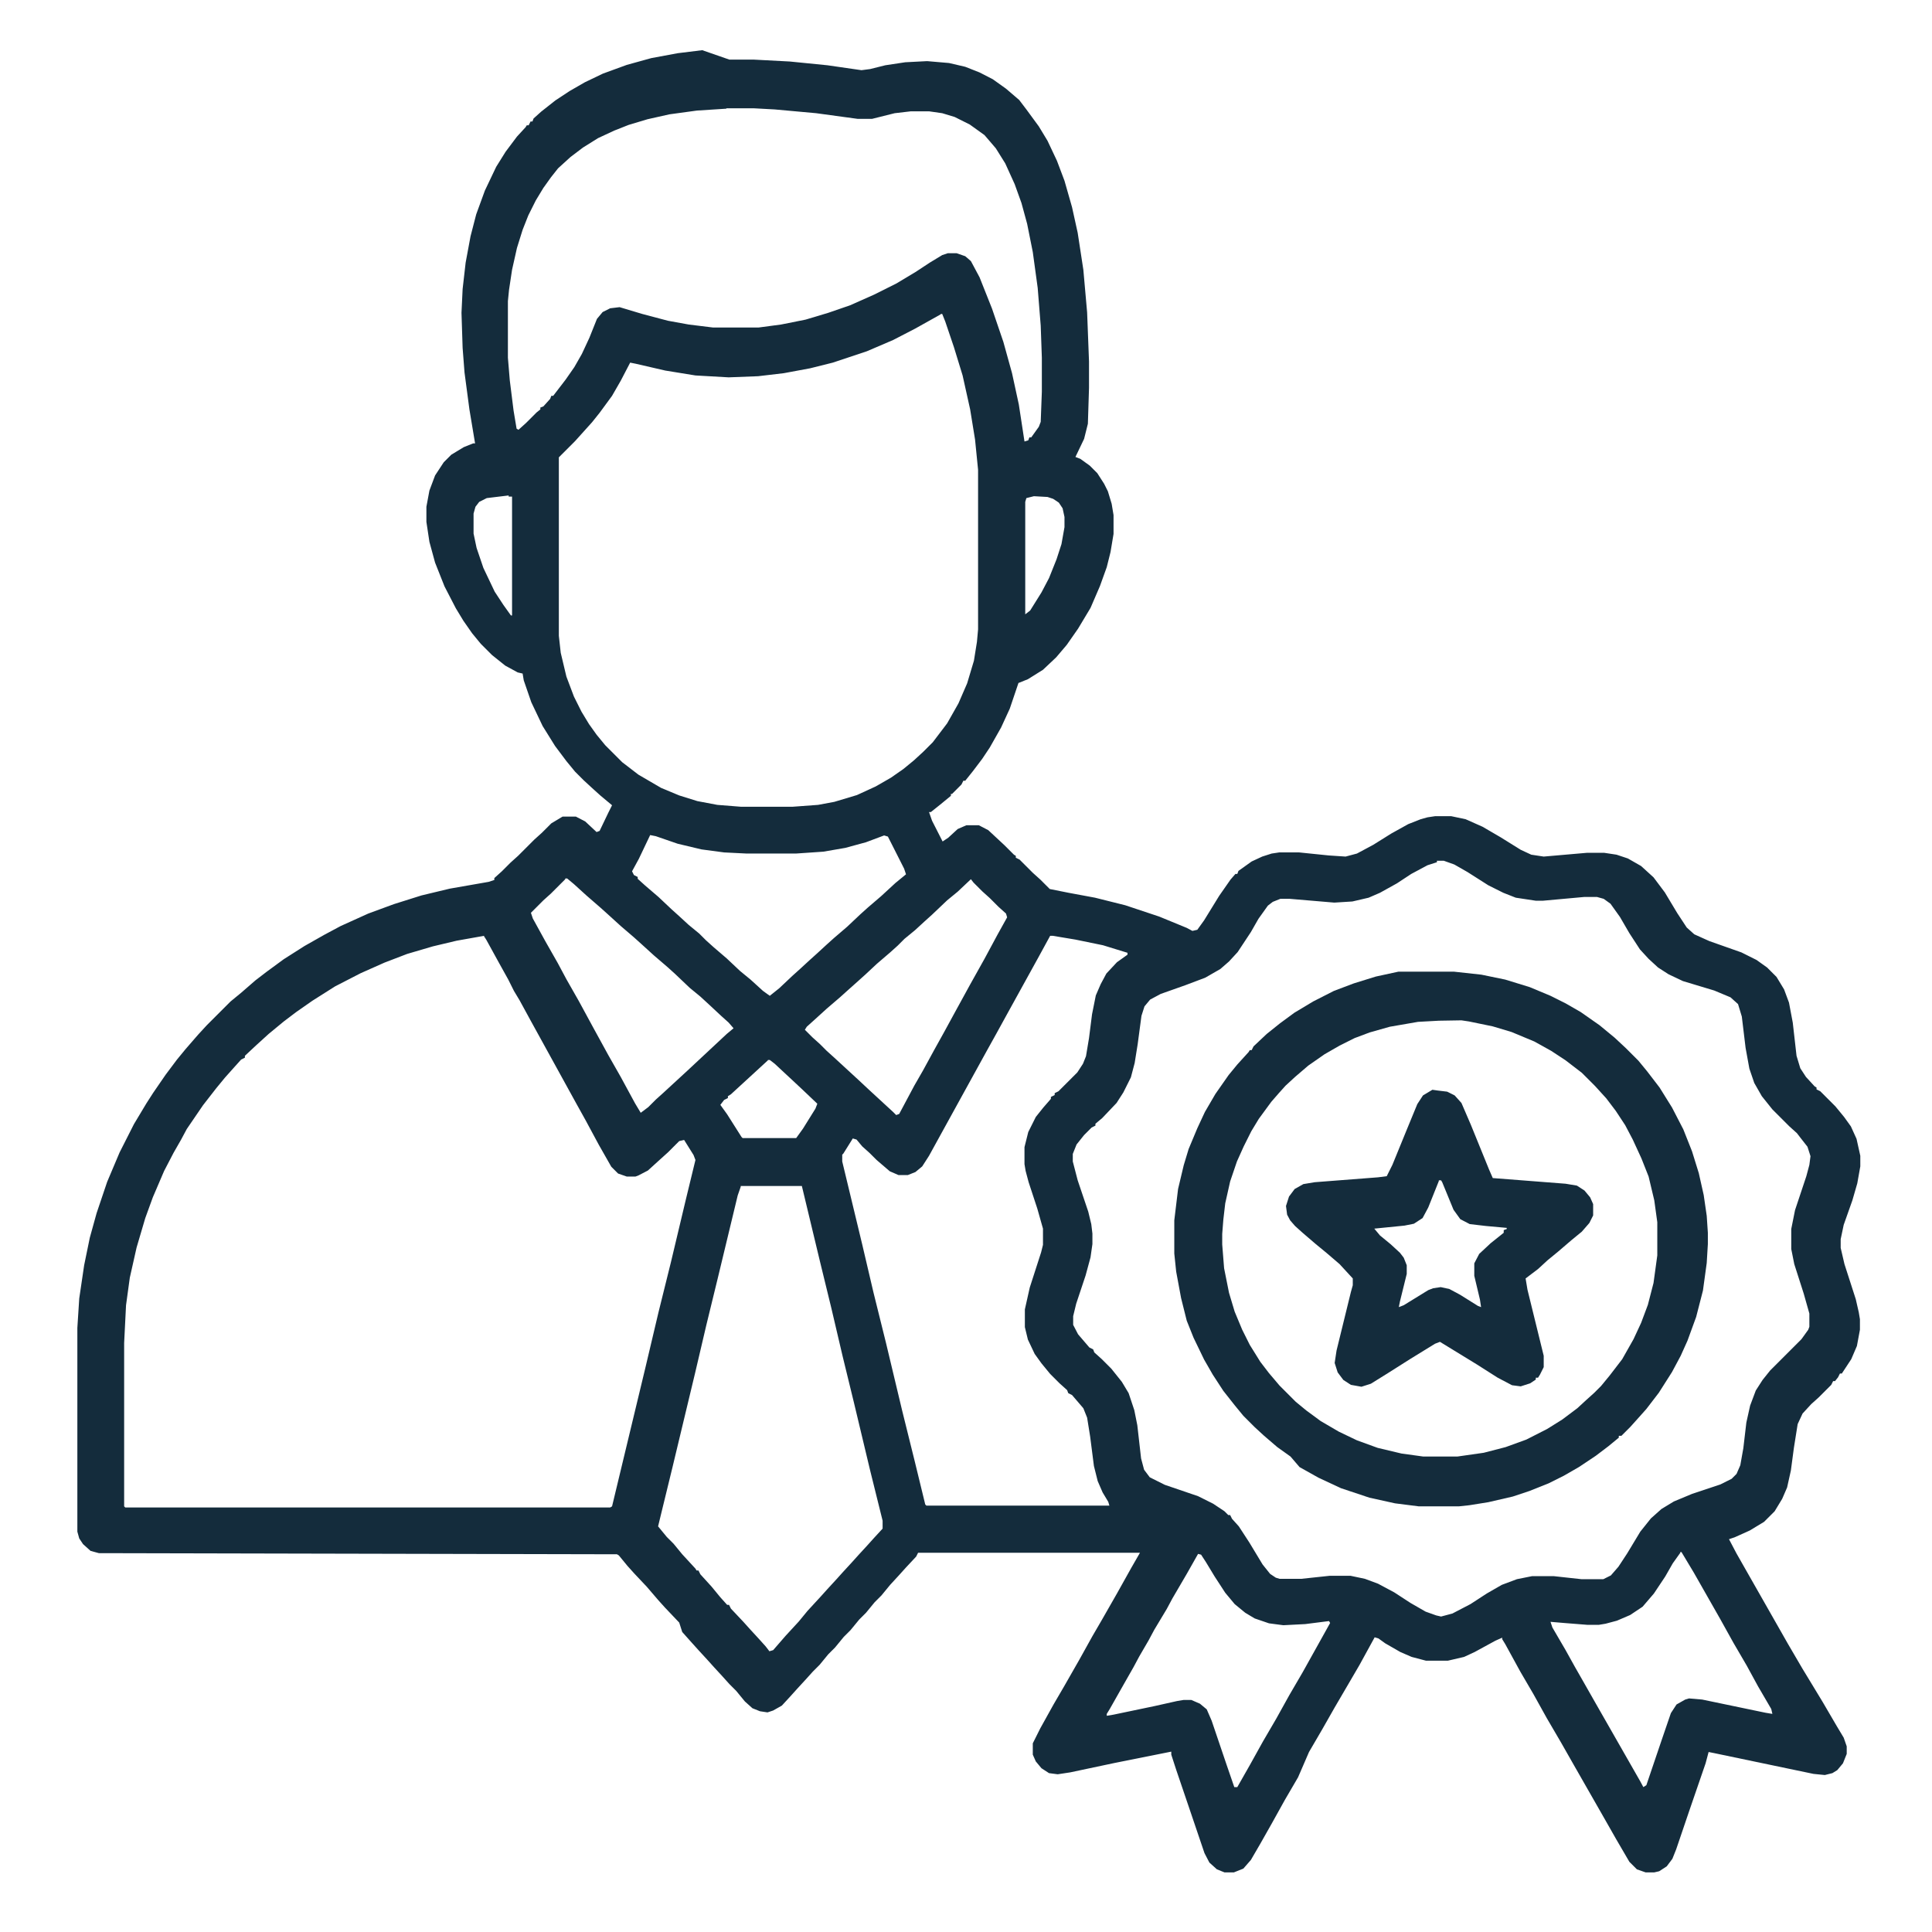 <svg xmlns="http://www.w3.org/2000/svg" xmlns:xlink="http://www.w3.org/1999/xlink" id="Layer_1" x="0px" y="0px" viewBox="0 0 512 512" xml:space="preserve"><path fill="#142C3C" d="M193.3,15.8h6.5l9.5,0.5l10,1l9,1.3l2.3-0.3l4-1l5.3-0.8l5.8-0.3l5.8,0.5l4.3,1l3.8,1.5l3.5,1.8l3.5,2.5 l3.5,3L272,29l3.3,4.5l2.3,3.8l2.5,5.3l2,5.3l2,7l1.5,6.8l1.5,9.8l1,11.3l0.5,13v7l-0.3,9.5l-1,4l-2.3,4.8l1.3,0.5l2.5,1.8l2,2 l1.8,2.8l1,2l1,3.3l0.5,3v5l-0.8,4.8l-1,4l-1.8,5l-2.5,5.8l-3.3,5.5l-3,4.3l-2.8,3.3l-3.5,3.3l-4,2.5l-2.5,1l-2.3,6.8l-2.3,5l-3,5.3 l-2,3l-2.5,3.3l-2,2.5h-0.5l-0.5,1l-2.5,2.5H252v0.5l-2.8,2.3l-2.5,2h-0.5l0.8,2.3l2.8,5.5l1.5-1l2.5-2.3l2.3-1h3.3l2.5,1.3l4.3,4 l2.5,2.5l0.5,0.3v0.5l1,0.5l3.5,3.5l2,1.8l2.5,2.5l5,1l7,1.3l8,2l9,3l7.3,3l1.5,0.8l1.3-0.3l1.8-2.5l4-6.5l3-4.3l1.3-1.5h0.5 l0.3-0.8l3.5-2.5l2.8-1.3l2.5-0.8l2-0.3h5.3l7.8,0.8l4.5,0.3l3-0.8l4.3-2.3l4.8-3l4.5-2.5l3.3-1.3l1.8-0.5l2-0.3h4.3l3.8,0.8l4.5,2 l4.8,2.8l5.3,3.3l2.8,1.3l3.3,0.5l11.5-1h4.5l3.3,0.5l3,1l3.5,2l3.3,3l3,4l3.3,5.5l2.5,3.8l2,1.8l4,1.8l8.5,3l4,2l2.8,2l2.5,2.5 l2,3.3l1.3,3.5l1,5.3l1,8.8l1,3.3l1.5,2.3l2.3,2.5l0.5,0.3v0.5l1,0.5l4,4l2.3,2.8l1.8,2.5l1.5,3.3l1,4.5v2.8l-0.8,4.5l-1.3,4.5 l-2.3,6.5l-0.8,3.8v2.3l1,4.3l3,9.3l0.8,3.5l0.3,1.8v2.8l-0.8,4.3l-1.5,3.5l-2.5,3.8h-0.5l-0.5,1l-0.8,1h-0.5l-0.5,1l-3.3,3.3 l-2,1.8l-2.3,2.5l-1.3,2.8l-1,6.3l-0.8,6l-1,4.5l-1.3,3l-2,3.3l-2.8,2.8l-3.8,2.3l-4,1.8l-1.5,0.5l2,3.8l3.3,5.8l7,12.3l3.3,5.8 l3.8,6.5L483,451l3.8,6.5l1.8,3l0.8,2.3v2l-1,2.5l-1.5,1.8l-1.3,0.8l-2,0.5l-3-0.3l-26.3-5.5l-1.5-0.3l-0.8,3l-4.3,12.5l-3.5,10.3 l-1,2.5l-1.5,2l-2,1.3l-1.3,0.3h-2.3l-2.3-0.8l-2-2l-3.5-6l-3.3-5.8l-8-14l-3.3-5.8l-3.8-6.5l-3.5-6.3l-3.5-6l-4-7.3l-0.8-1.3V434 l-1.8,0.8l-5.5,3l-2.8,1.3l-4.3,1h-5.8l-3.8-1l-3-1.3l-4-2.3l-1.8-1.3l-1-0.3l-4,7.3l-2.8,4.8l-3.8,6.5l-3.3,5.8l-3.5,6L344,471 l-3.5,6l-3.5,6.3l-3,5.3l-2.5,4.3l-2,2.3l-2.5,1h-2.5l-2-0.8l-2-1.8l-1.3-2.5l-4-11.8l-3.5-10.3l-1.3-4v-0.8l-15,3l-11.8,2.5 l-3.3,0.5l-2.3-0.3l-2-1.3l-1.5-1.8l-0.8-1.8v-3l2-4l3.5-6.3l2.8-4.8l4-7l3.5-6.3l2.5-4.3l4-7l3.8-6.8l2.3-4h-58.8l-0.5,1l-2.8,3 l-1.8,2l-2.3,2.5l-2.3,2.8l-1.8,1.8l-2.3,2.8l-1.8,1.8l-2.3,2.8l-1.8,1.8l-2.3,2.8l-1.8,1.8l-2.3,2.8l-1.8,1.8l-1.8,2l-2.3,2.5 l-1.8,2l-2.3,2.5l-2.3,1.3l-1.5,0.5l-2-0.3l-2-0.8l-2-1.8l-2.3-2.8l-1.8-1.8l-1.8-2l-2.3-2.5l-1.8-2l-2.3-2.5l-1.8-2l-2.5-2.8 L180,430l-3.8-4l-1.8-2l-3-3.5l-3.3-3.5l-1.8-2l-2.3-2.8l-0.5-0.3l-137.3-0.3L24,411l-2-1.8l-1-1.5l-0.5-1.8v-54l0.5-7.8l1.3-8.8 l1.5-7.3l1.8-6.5l2.8-8.3l3.3-7.8l3.8-7.5l3.3-5.5l1.8-2.8l3.3-4.8l3-4l2.3-2.8l3.3-3.8l2.3-2.5l6.3-6.3l2.8-2.3l3.8-3.3l3-2.3 l4.5-3.3l5.5-3.5l5.3-3l4.3-2.3l7.3-3.3l6.8-2.5l7.3-2.3l7.5-1.8l10.3-1.8l1.5-0.5v-0.5l2-1.8l2.3-2.3l2-1.8l4.3-4.3l2-1.8l2.5-2.5 l2.5-1.5l0.5-0.3h3.5l2.5,1.3l3,2.8l0.8-0.3l2.3-4.8l1-2l-3-2.5l-2-1.8l-2.5-2.3l-2.3-2.3l-2.3-2.8l-3-4l-3.3-5.3l-3-6.3l-2-5.8 l-0.3-1.8l-1.3-0.3l-3.3-1.8l-3.5-2.8l-3-3l-2.3-2.8l-2.3-3.3l-2-3.3l-3-5.8l-2.5-6.3l-1.5-5.5l-0.8-5.3v-4l0.8-4.3l1.5-4l2.3-3.5 l2-2l3.3-2l2.5-1h0.5l-1.5-9l-1.3-9.8l-0.5-6.5l-0.3-9.3l0.3-6.3l0.8-7l1.3-7l1.5-5.8l2.3-6.3l3-6.3l2.5-4l3-4l2.3-2.5l0.3-0.5h0.5 l0.5-1h0.5l0.3-0.8l2-1.8l3.8-3l3.8-2.5l4-2.3l4.8-2.3l6.3-2.3l6.5-1.8l7-1.3l6.5-0.8L193.3,15.8z M192.5,28.8l-7.8,0.5l-7.3,1 l-5.8,1.3l-5,1.5l-3.8,1.5l-4.3,2l-4,2.5l-3.3,2.5l-3.3,3L146,47l-2,2.8l-2,3.3l-2,4l-1.5,3.8l-1.5,4.8l-1.3,5.8l-0.8,5.3l-0.3,3v15 l0.5,6l1,8l0.8,4.8l0.5,0.3l2-1.8l2.8-2.8l1-0.8v-0.5l0.8-0.3l1.8-2l0.3-0.8h0.5l3.3-4.3l2.3-3.3l2-3.5l2-4.3l2-5l1.5-1.8l2-1 l2.5-0.3l6,1.8l6.8,1.8l5.5,1l6.5,0.8h12L207,86l6.5-1.3l6-1.8l5.8-2l6.3-2.8l6-3l5-3l3.8-2.5l3.3-2l1.5-0.5h2.3l2.3,0.8l1.5,1.3 l2.3,4.3l3.3,8.3l3,8.8l2.3,8.3l1.8,8.3l1.5,9.8l1-0.3l0.3-0.8h0.5l2-2.8l0.5-1.3l0.3-8v-9l-0.3-8.5l-0.8-10l-1.3-9.5l-1.5-7.5 l-1.5-5.5l-1.8-5l-2.5-5.5l-2.5-4l-3-3.5L257,33l-4-2l-3.3-1l-3.5-0.5h-4.8l-4.3,0.5l-6,1.5h-3.8l-11-1.5l-11-1l-5.5-0.3H192.5z  M249.3,83.3l-6.8,3.8l-5.8,3l-7,3l-9,3l-6,1.5l-7,1.3l-6.8,0.8l-7.8,0.3l-8.8-0.5l-8-1.3l-7.8-1.8l-1.5-0.3l-2.5,4.8l-2.3,4 l-3.3,4.5l-2,2.5l-4.5,5l-4.3,4.3v47.3l0.5,4.5l1.5,6.3l2,5.3l2,4l2,3.3l2,2.8l2.3,2.8l4.5,4.5l4.3,3.3l6,3.5l4.8,2l4.8,1.5l5.3,1 l6.3,0.5H210l6.8-0.5l4.3-0.8l6-1.8l5-2.3l4-2.3l3.3-2.3l2.8-2.3l2.5-2.3l2.5-2.5l3.8-5l3-5.3l2.3-5.3l1.8-6l0.8-5l0.3-3.3v-42.3 l-0.8-8l-1.3-8l-2-9l-2.3-7.5l-2.3-6.8l-0.8-2H249.3z M134.8,131.3L129,132l-2,1l-1,1.3l-0.5,1.8v5.3l0.8,3.8l1.8,5.3l3,6.3l2.3,3.5 l2,2.8h0.3v-31.5H134.8z M274,131.5l-2,0.5l-0.3,1v29.8l1.3-1l3-4.8l2-3.8l2-5l1.3-4l0.8-4.5V137l-0.5-2.3l-1-1.5l-1.5-1l-1.5-0.5 L274,131.5z M172.3,221.3l-3,6.3l-1.8,3.3l0.5,1l1,0.5v0.5l2,1.8l3.5,3l3.5,3.3l2,1.8l2.5,2.3l2.8,2.3l1.8,1.8l2,1.8l3.5,3l3.5,3.3 l2.8,2.3l3.3,3l1.8,1.3l2.5-2l3.5-3.3l2-1.8l2.5-2.3l2-1.8l2.5-2.3l2-1.8l3.5-3l3.5-3.3l2-1.8l3.5-3l3.8-3.5l2.8-2.3l-0.5-1.5 l-4.3-8.5l-1-0.3l-4.8,1.8l-5.5,1.5l-5.8,1l-7.3,0.5h-13l-6-0.3l-6-0.8l-6.3-1.5l-5.8-2L172.3,221.3z M380.8,228.5l-2.5,0.8 l-4.3,2.3l-3.8,2.5l-4.5,2.5l-3,1.3l-4.3,1l-4.8,0.3l-11.8-1h-2.5l-2,0.8L336,240l-2.5,3.5l-2,3.5l-3.5,5.3l-2.3,2.5l-2.3,2l-4,2.3 l-5.3,2l-6.5,2.3l-2.8,1.5l-1.5,1.8l-0.8,2.5l-1,7.5l-0.8,5l-1,3.8l-2,4l-1.8,2.8l-3.8,4l-1.8,1.5v0.5l-1,0.5l-2,2l-2,2.5l-1,2.5v2 l1.3,5l2.8,8.3l0.8,3.3l0.3,2.5v2.8l-0.5,3.5l-1.3,4.8l-2.5,7.5l-0.8,3.3v2.3l1.3,2.5l3,3.5l1,0.5l0.3,0.8l2,1.8l2.5,2.5l2.8,3.5 l1.8,3l1.5,4.5l0.8,4l1,8.8l0.8,3l1.5,2l4,2l8.8,3l4,2l3,2l1,1h0.5l0.5,1l1.8,2l2.8,4.3l3.5,5.8l2,2.5l1.5,1l1,0.3h5.8l7.5-0.8h5.5 l3.8,0.8l3.5,1.3l4.3,2.3l4.3,2.8l4,2.3l2.8,1l1.3,0.3l3-0.8l4.8-2.5l4.3-2.8l4-2.3l4-1.5l4-0.8h5.8l7.3,0.8h5.8l2-1l2-2.3l2.3-3.5 l3.5-5.8l2.8-3.5l2.8-2.5l3.3-2l4.8-2l7.5-2.5l3-1.5l1.3-1.3l1-2.3l0.8-4.5l0.8-6.8l1-4.5l1.5-4l1.8-2.8l2-2.5l8.3-8.3l1.8-2.5 l0.3-0.8v-3.5l-1.5-5.3l-2.5-7.8l-0.8-4v-5.3l1-5l3-9l0.8-3l0.3-2.3l-0.8-2.5l-1.8-2.3l-1-1.3l-2-1.8l-4.5-4.5l-2.8-3.5l-2-3.5 l-1.3-3.8l-1-5.5l-1-8.3l-1-3.3l-2-1.8l-4.3-1.8L446,260l-3.8-1.8l-2.8-1.8l-2.5-2.3l-2.3-2.5l-2.8-4.3l-2.5-4.3l-2.5-3.5l-1.8-1.3 l-1.8-0.5h-3.3l-11,1H407l-5.3-0.8l-3.3-1.3l-4-2l-5.5-3.5l-3.5-2l-2.8-1H380.8z M149.8,233l-3.8,3.8l-2,1.8l-3.3,3.3l0.5,1.5l3.3,6 l3.3,5.8l2.3,4.3l3.3,5.8l3.8,7l4,7.3l3.3,5.8l3.8,7l1.5,2.5l2-1.5l2-2l2-1.8l3.8-3.5l2.5-2.3l3-2.8l7.5-7l1.8-1.5l-1.3-1.5l-2-1.8 l-3-2.8l-2.5-2.3l-2.8-2.3l-4-3.8l-2-1.8l-3.5-3l-3.3-3l-2-1.8l-3.5-3l-3.3-3l-2-1.8l-3.8-3.3l-3.3-3l-1.8-1.5H149.8z M257.3,233 l-3.5,3.3l-2.8,2.3l-4,3.8l-2,1.8l-2.5,2.3l-2.8,2.3l-1.8,1.8l-2,1.8l-3.5,3l-3,2.8l-2,1.8l-2.8,2.5l-2,1.8l-3.5,3l-3.3,3l-2,1.8 l-0.5,0.8l2,2l2,1.8l1.8,1.8l2,1.8l3.8,3.5l2.5,2.3l3,2.8l3.8,3.5l2.5,2.3l0.8,0.8l0.8-0.3l4-7.5l2.3-4l3-5.5l2.5-4.5l3-5.5l4-7.3 l3.8-6.8l3.5-6.5l2.5-4.5l-0.3-1l-2-1.8l-2.3-2.3l-2-1.8l-2.3-2.3L257.3,233z M278.3,248l-3,5.5l-8,14.5l-3.3,6l-2.5,4.5l-12,21.8 l-3.3,6l-1.8,2.8l-1.8,1.5l-2,0.8h-2.5l-2.3-1l-3.5-3l-1.8-1.8l-2-1.8L227,302l-1-0.3l-2.5,4l-0.3,0.3v1.8l5.3,22l3,12.8l3.3,13.3 l4.3,18l3.3,13.3l2.8,11.5l0.3,0.3H294l-0.3-1l-1.5-2.5l-1.3-3l-1-4l-1-7.8l-0.8-5l-1-2.5l-3-3.5l-1-0.5l-0.3-0.8l-2-1.8l-2.5-2.5 l-2.3-2.8l-1.8-2.5l-1.8-3.8l-0.8-3.3V347l1.3-5.8l3-9.3l0.5-2v-4.3l-1.5-5.3l-2.3-7l-0.8-3l-0.3-1.8V304l1-4l2-4l2-2.5l2-2.3v-0.5 l1-0.5v-0.5l1-0.5l5-5l1.5-2.3l0.8-2l0.8-4.8l0.8-6.3l1-5l1.3-3l1.5-2.8l2.8-3l2.8-2v-0.5l-6.5-2L285,249l-6-1H278.3z M128.3,248 l-7.3,1.3l-6.3,1.5l-6.8,2l-6,2.3l-6.3,2.8l-6.8,3.5l-6,3.8l-4.3,3l-3.3,2.5l-4,3.3l-3.3,3l-3,2.8v0.5l-1,0.5l-1.8,2l-2.5,2.8 l-2.3,2.8l-3.5,4.5l-4.3,6.3l-1.5,2.8l-2,3.5l-2.5,4.8l-3,7l-2,5.5l-2.3,7.8l-1.8,8l-1,7.3l-0.5,10v43.3l0.3,0.3h128.5l0.5-0.3 l5-20.8l3.8-15.8l3.5-14.8l3.3-13.3l4-16.8l2.5-10.3l-0.5-1.3l-2.5-4l-1.3,0.3l-3,3l-2,1.8l-3.3,3l-2.5,1.3l-0.8,0.3h-2.3l-2.3-0.8 l-1.8-1.8l-3.3-5.8l-3.5-6.5l-2.5-4.5l-12-21.8l-3-5.5l-1.5-2.5l-1.5-3l-2.5-4.5l-3.3-6l-0.5-0.8H128.3z M203.5,281l-9.8,9l-0.8,0.5 v0.5l-1,0.5l-1,1.3l1.8,2.5l3.8,6l0.3,0.3H211l1.8-2.5l3.3-5.3l0.5-1.3l-4-3.8l-3-2.8l-4.3-4l-1.3-1H203.5z M196.3,314.5l-0.8,2.3 l-5.3,22l-3,12.3l-3,12.8l-6,25l-3,12.3l-0.8,3.3l2.3,2.8l1.8,1.8l2.3,2.8l3.5,3.8l0.3,0.5h0.5l0.5,1l3,3.3l2.3,2.8l1.8,2h0.5l0.5,1 l3.3,3.5l1.8,2l2.3,2.5l1.8,2l1,1.3l1-0.3l3.3-3.8l3.5-3.8l2.3-2.8l3.5-3.8l1.8-2l2.3-2.5l1.8-2l2.3-2.5l1.8-2l2.3-2.5l1.8-2 l2.3-2.5V403l-3.3-13.3l-4.3-18l-3-12.3l-3-12.8l-3-12.3l-4.8-20H196.3z M445.3,411.5l-2,2.8l-2,3.5l-3,4.5l-3,3.5L432,428l-3.5,1.5 l-3,0.8l-1.8,0.3h-3l-6.3-0.5l-3.5-0.3l0.5,1.5l3.5,6l2.5,4.5l2,3.5l3.3,5.8l12,21l0.8,1.5l0.8-0.5l4-11.8l2.5-7.3l1.5-2.3l2.3-1.3 l1-0.3l3.5,0.3l16.8,3.5l1.8,0.3l-0.3-1.3l-3.5-6l-3-5.5l-3.5-6l-3.5-6.3l-7-12.3l-3.3-5.5H445.3z M317.5,411.8l-3,5.3l-3.8,6.5 l-1.5,2.8l-3.3,5.5l-1.5,2.8l-2.5,4.3l-1.5,2.8l-3.3,5.8l-3,5.3l-0.8,1.3v0.5l1.8-0.3l11-2.3l5.8-1.3l1.8-0.3h2l2.3,1l1.8,1.5l1.3,3 l4,11.8l2,5.8h0.8l3.3-5.8l3.5-6.3l3.5-6l3.5-6.3l3.5-6l6.3-11.3l1-1.8l-0.3-0.5l-6.3,0.8l-5.8,0.3l-3.8-0.5l-3.8-1.3l-2.5-1.5 l-2.8-2.3l-2.5-3l-2.8-4.3l-2.3-3.8l-1.3-2L317.5,411.8z"></path><path fill="#142C3C" d="M377.5,257.5h7.8l7.3,0.8l6.3,1.3l6.5,2l5.5,2.3l4,2l4,2.3l5,3.5l4,3.3l3,2.8l3.3,3.3l2.3,2.8l3.3,4.3 l3.3,5.3l3,5.8l2.3,5.8l1.8,5.8l1.3,5.8l0.8,5.5l0.3,4.5v3l-0.3,5l-1,7.3l-1.8,7l-2.3,6.3l-1.8,4l-2.3,4.3l-3.5,5.5l-3.3,4.3 l-2.5,2.8l-1.8,2l-2.3,2.3H429v0.5l-2.8,2.3l-3.3,2.5l-4.5,3l-4,2.3l-4,2l-5,2l-4.5,1.5l-6.5,1.5l-5,0.8l-2.8,0.3H376l-6.3-0.8 l-6.8-1.5l-7.5-2.5l-6-2.8l-5-2.8L342,386l-3.5-2.5l-3.5-3l-2.5-2.3l-3-3l-2.3-2.8l-3-3.8l-2.8-4.3l-2.3-4l-2.8-5.8l-1.8-4.5 L313,344l-1.3-7l-0.5-4.8v-8.8l1-8.3l1.5-6.3l1.3-4.3l2.3-5.5l2-4.3l2.8-4.8l3.5-5l2.3-2.8l3-3.3l0.3-0.5h0.5l0.5-1l3.5-3.3l3.5-2.8 l3.8-2.8l5-3l5.5-2.8l5.3-2l5.8-1.8l6-1.3L377.5,257.5z M381.3,270.5l-5.5,0.3l-7.5,1.3l-5.3,1.5l-4,1.5l-4,2l-4,2.3l-4.3,3l-3.5,3 l-2.5,2.3l-1.8,2l-2,2.3l-3.3,4.5l-2,3.3l-2,4l-1.8,4l-1.8,5.3l-1.3,5.8l-0.5,4.3l-0.3,3.8v2.8l0.5,6.3l1.3,6.5l1.5,5l2,4.8l2,4 l2.8,4.5l2.3,3l2.8,3.3l4.3,4.3l2.8,2.3l3.8,2.8l4.8,2.8l4.8,2.3l5.5,2l6.3,1.5l5.8,0.8h9l7-1l5.8-1.5l5.5-2l5.5-2.8l4-2.5l4-3 l2.5-2.3l2-1.8l1.8-1.8l2.3-2.8l3.3-4.3l3-5.3l2-4.3l1.8-4.8l1.5-5.8l1-7.3v-8.8l-0.8-5.8l-1.5-6.3L435,307l-2.3-5l-2-3.8l-2.5-3.8 l-2.5-3.3l-3-3.3l-3.5-3.5l-4.3-3.3l-3.8-2.5l-4.5-2.5l-6-2.5l-5-1.5l-6.3-1.3l-2-0.3L381.3,270.5z"></path><path fill="#142C3C" d="M381,289l2.5,0.3l2,1l1.8,2l2.5,5.8l4.8,11.8l1,2.3l19.3,1.5l3,0.5l2,1.3l1.5,1.8l0.8,1.8v3l-1,2l-2,2.3 l-2.8,2.3l-3.5,3l-2.8,2.3l-2.5,2.3l-3.3,2.5l0.5,3l4.3,17.5v3l-1,2l-0.5,0.8H407v0.5l-1.5,1l-2.5,0.8l-2.3-0.3l-3.8-2l-5.5-3.5 l-9.8-6l-1.3,0.5l-6.5,4l-6,3.8l-4.5,2.8l-2.5,0.8l-2.8-0.5l-2-1.3l-1.5-2l-0.8-2.5l0.5-3.3l3.8-15.5l0.5-1.8v-1.8L355,335l-3.5-3 l-2.8-2.3l-3.5-3l-2-1.8l-1.3-1.5l-0.8-1.5l-0.3-2.3l0.8-2.5l1.5-2l2.3-1.3l3-0.5l16.8-1.3l2.3-0.3l1.5-3l3.8-9.3l2.8-6.8l1.5-2.3 l2.5-1.5L381,289z M381.3,313l-2.8,7l-1.5,2.8l-2.3,1.5l-2.5,0.5l-8,0.8l1.5,1.8l2.8,2.3l2.5,2.3l1,1.3l0.8,2v2.3l-1.8,7.3l-0.3,1.5 l1.3-0.5l6.5-4l1.3-0.5l2-0.3l2.3,0.5l2.8,1.5l4.8,3l0.8,0.3l-0.3-2l-1.5-6.3v-3.3l1.3-2.5l3-2.8l2.5-2l1-0.8V326l0.8-0.3v-0.3 l-5.5-0.5l-4.3-0.5l-2.5-1.3l-1.8-2.5l-3-7.3l-0.3-0.5H381.3z"></path></svg>